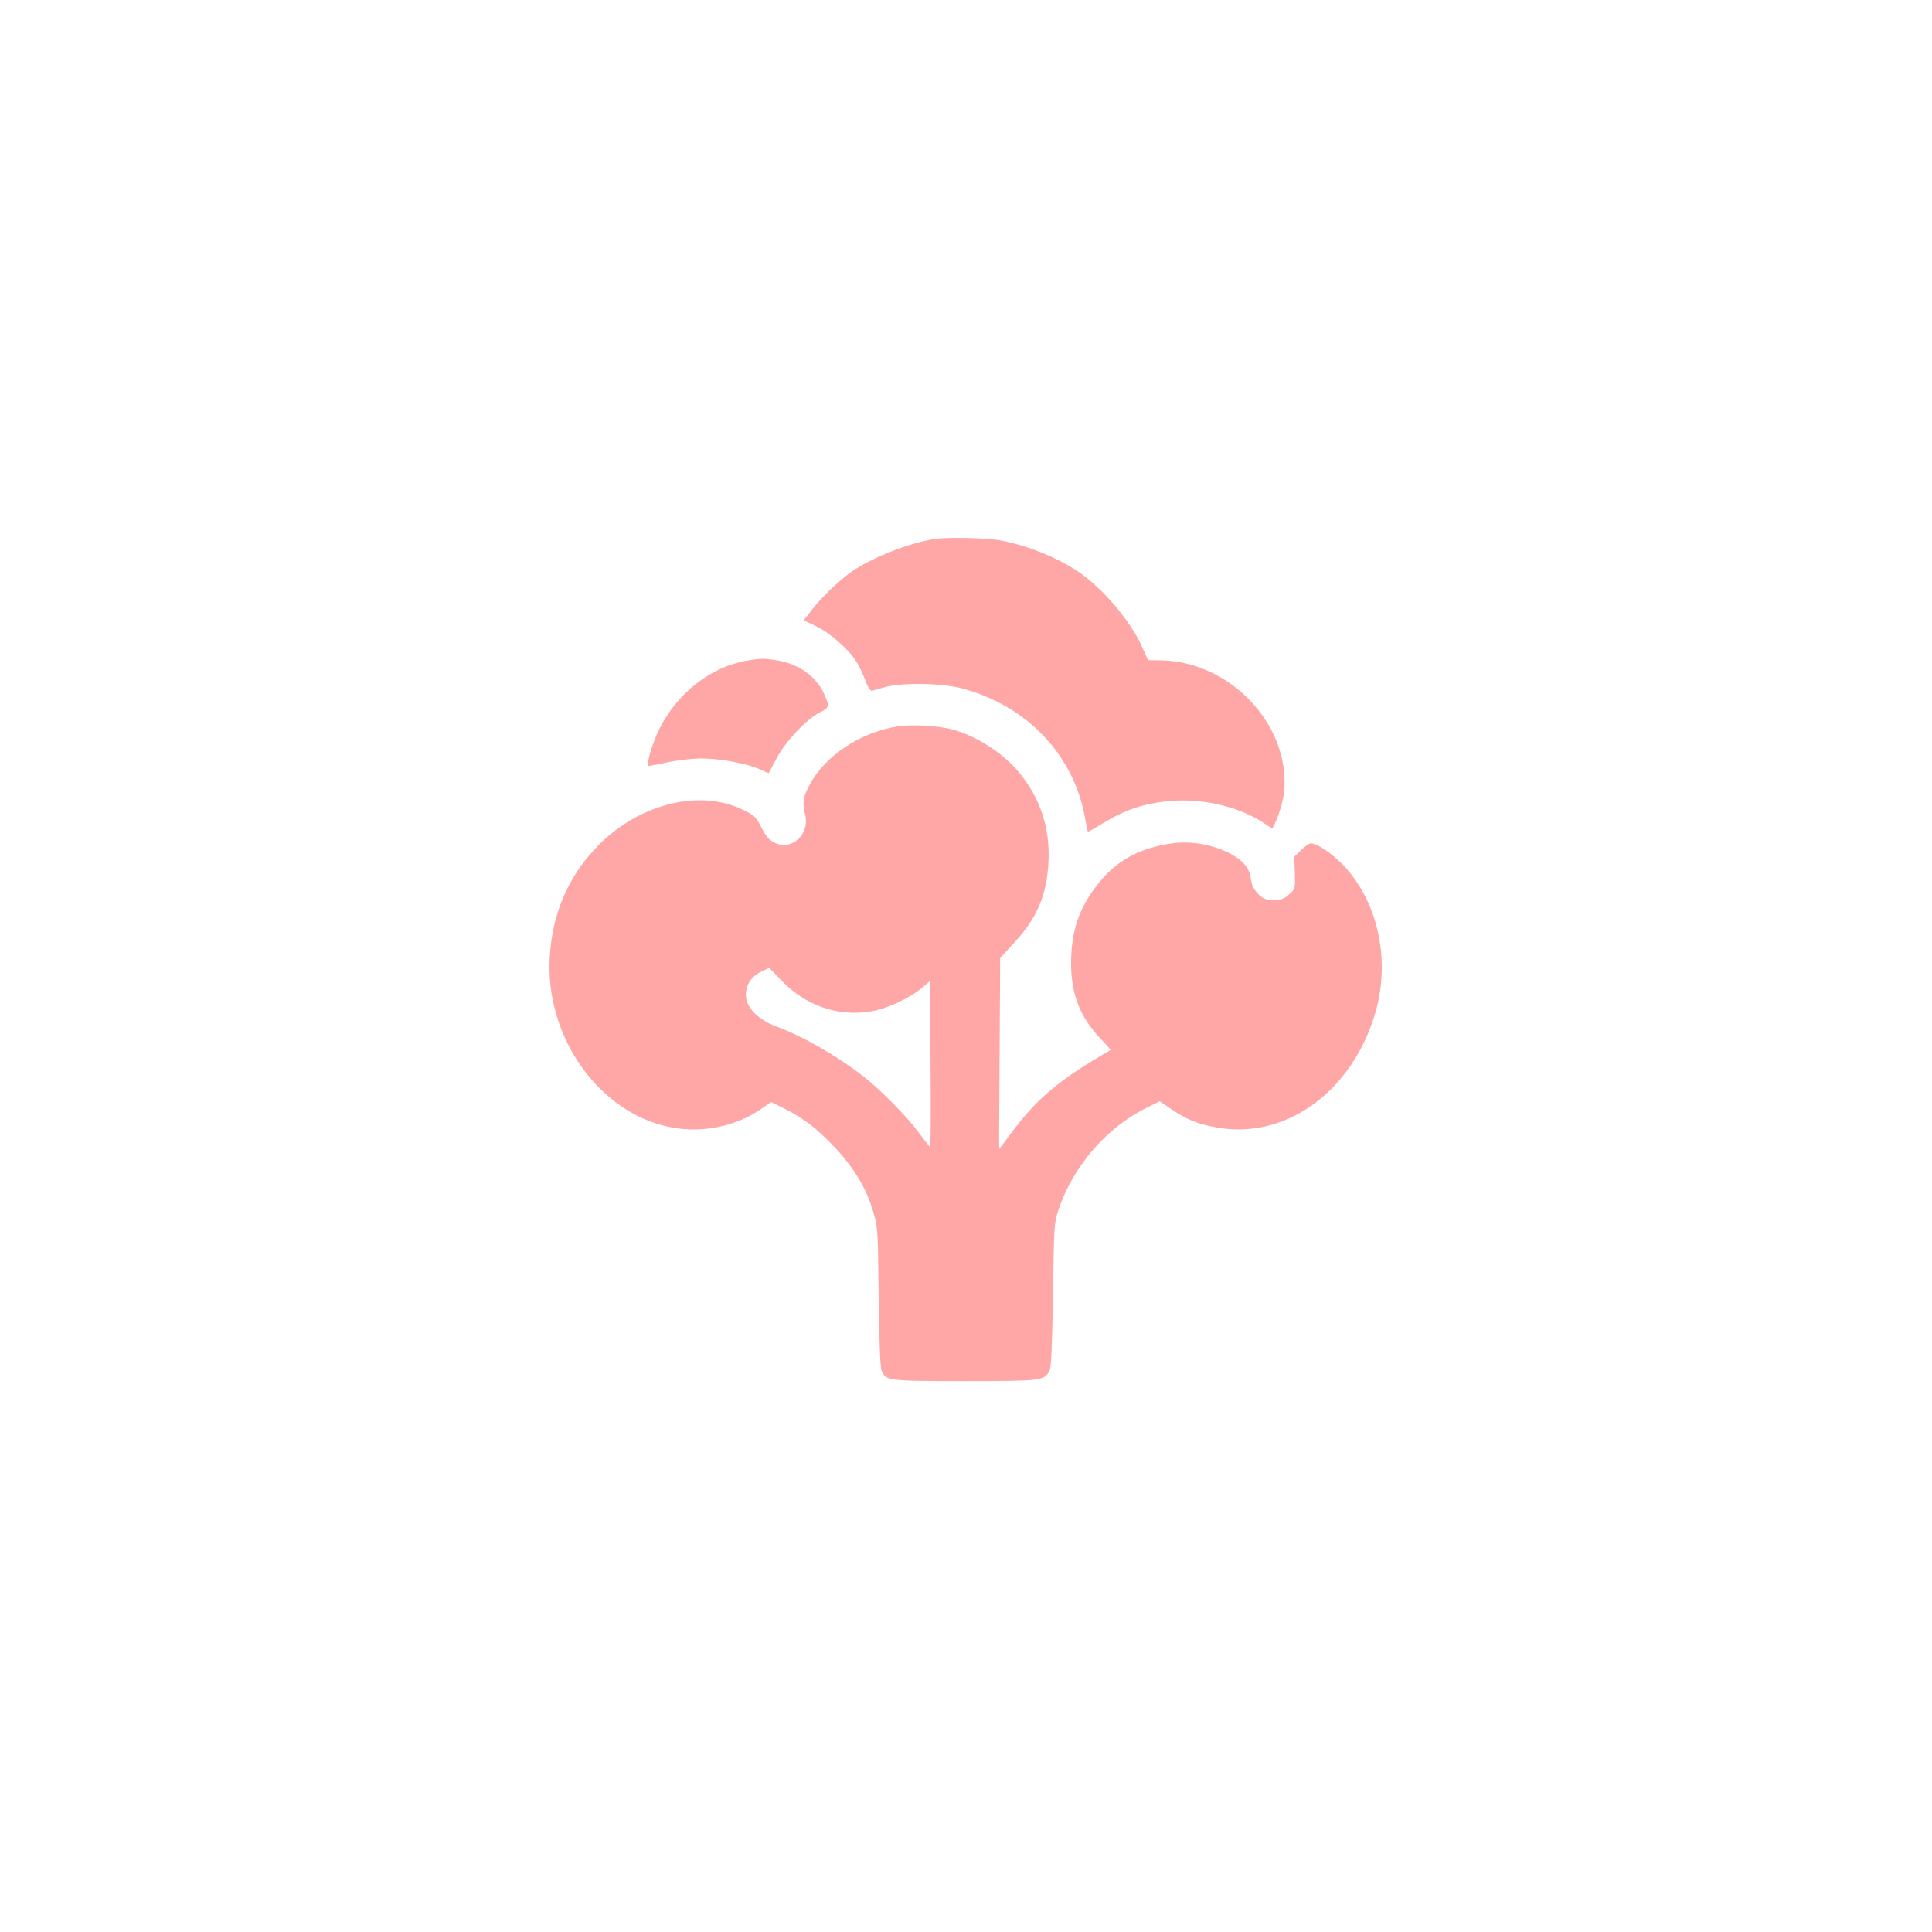 <?xml version="1.0" standalone="no"?>
<!DOCTYPE svg PUBLIC "-//W3C//DTD SVG 20010904//EN"
 "http://www.w3.org/TR/2001/REC-SVG-20010904/DTD/svg10.dtd">
<svg version="1.0" xmlns="http://www.w3.org/2000/svg"
 width="1024pt" height="1024pt" viewBox="0 0 1024 1024"
 preserveAspectRatio="xMidYMid meet">

<g transform="translate(0,1024) scale(0.1,-0.1)"
fill="#ffa6a6" stroke="none">
<path d="M4950 7383 c-140 -24 -325 -97 -436 -173 -65 -45 -160 -136 -210
-201 l-44 -57 65 -31 c71 -33 171 -120 213 -186 14 -22 36 -67 48 -100 14 -38
27 -59 36 -56 7 2 38 10 68 19 89 25 304 22 410 -7 344 -92 592 -353 651 -687
7 -38 13 -70 15 -72 1 -2 37 18 79 44 105 63 177 91 287 110 201 35 430 -12
581 -118 16 -11 29 -19 31 -17 25 36 59 143 63 202 27 352 -293 685 -660 687
l-62 1 -35 77 c-61 134 -204 302 -331 389 -110 76 -271 141 -412 168 -73 14
-293 19 -357 8z"/>
<path d="M3962 6739 c-193 -32 -373 -172 -468 -364 -39 -79 -72 -195 -55 -195
3 0 49 9 101 20 52 11 133 20 180 20 98 0 247 -28 310 -59 24 -11 44 -20 45
-18 1 1 19 36 41 77 44 87 163 213 231 245 48 23 51 32 22 95 -42 95 -135 161
-250 180 -72 11 -83 11 -157 -1z"/>
<path d="M4759 6390 c-199 -31 -386 -155 -468 -310 -35 -65 -39 -94 -24 -156
27 -109 -73 -198 -167 -148 -25 14 -44 36 -65 79 -27 54 -36 63 -95 92 -226
112 -545 36 -764 -183 -160 -161 -248 -358 -262 -594 -27 -430 268 -840 653
-907 159 -28 332 8 459 94 l61 42 77 -38 c98 -50 168 -104 264 -206 96 -102
163 -213 198 -330 27 -90 27 -92 31 -455 3 -232 8 -375 15 -393 22 -56 32 -57
443 -57 405 0 418 2 447 53 10 16 14 120 19 402 5 362 6 383 28 450 77 231
253 437 467 543 l71 35 61 -42 c84 -56 138 -78 241 -97 354 -63 695 172 829
571 98 289 35 614 -157 818 -60 63 -140 117 -174 117 -8 0 -30 -16 -50 -35
l-37 -36 3 -85 c2 -85 2 -86 -31 -115 -26 -24 -41 -29 -81 -29 -40 0 -54 5
-79 28 -17 16 -33 41 -36 55 -3 15 -8 38 -11 52 -22 104 -236 190 -412 165
-176 -24 -301 -94 -399 -222 -96 -124 -136 -244 -137 -408 -1 -167 46 -289
155 -404 32 -33 56 -61 55 -61 -273 -158 -386 -252 -525 -437 -36 -49 -66 -88
-66 -88 -1 0 0 228 2 506 l3 506 73 80 c122 131 174 253 183 428 9 180 -42
337 -155 475 -84 103 -229 196 -356 229 -74 20 -215 27 -287 16z m-615 -1349
c129 -133 299 -191 475 -161 84 14 204 70 268 125 l43 36 2 -440 c2 -243 1
-441 -2 -440 -3 0 -29 34 -59 74 -60 83 -205 230 -296 301 -139 108 -318 211
-464 265 -85 32 -146 89 -156 146 -9 59 20 114 77 142 24 11 44 21 45 21 0 0
31 -31 67 -69z"/>
</g>
</svg>
